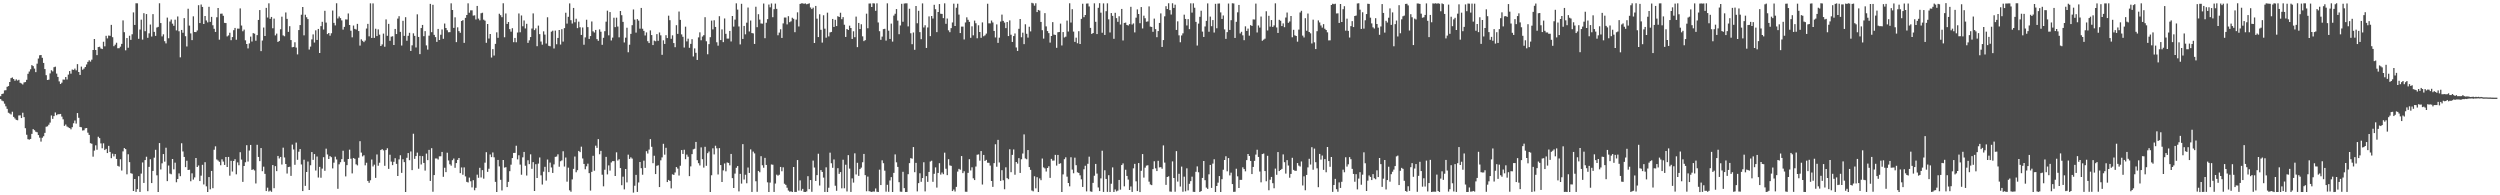 <?xml version="1.0" encoding="UTF-8"?>
<svg xmlns="http://www.w3.org/2000/svg" width="1920" height="150">
  <path d="M0 73.860h1v2.239H0zM1 72.178h1v5.064H1zM2 71.834h1v5.917H2zM3 69.436h1v10.158H3zM4 69.271h1v12.374H4zM5 66.680h1v16.928H5zM6 66.108h1v20.450H6zM7 62.978h1v24.205H7zM8 60.019h1v27.894H8zM9 59.481h1v26.332H9zM10 60.648h1v29.113H10zM11 61.984h1v28.978H11zM12 60.916h1v31.148H12zM13 61.841h1v30.543H13zM14 61.289h1v27.374H14zM15 63.613h1v24.957H15zM16 64.101h1v26.580H16zM17 64.866h1v21.697H17zM18 63.271h1v26.713H18zM19 63.051h1v35.382H19zM20 61.283h1v42.210H20zM21 56.678h1v50.203H21zM22 54.934h1v52.320H22zM23 53.174h1v53.503H23zM24 50.021h1v52.810H24zM25 50.807h1v48.359H25zM26 52.693h1v47.276H26zM27 55.419h1v45.742H27zM28 48.903h1v52.659H28zM29 44.943h1v58.786H29zM30 42.454h1v63.251H30zM31 42.230h1v66.526H31zM32 44.389h1v61.396H32zM33 48.345h1v56.303H33zM34 53.050h1v48.995H34zM35 57.771h1v39.581H35zM36 61.416h1v35.591H36zM37 61.208h1v34.564H37zM38 56.358h1v37.802H38zM39 53.987h1v34.666H39zM40 54.843h1v36.453H40zM41 51.594h1v37.592H41zM42 51.183h1v35.208H42zM43 56.518h1v31.934H43zM44 59.103h1v28.677H44zM45 62.520h1v25.185H45zM46 64.520h1v22.980H46zM47 63.494h1v26.051H47zM48 61.055h1v30.577H48zM49 61.195h1v35.483H49zM50 59.135h1v36.481H50zM51 61.050h1v36.106H51zM52 57.302h1v40.538H52zM53 54.558h1v43.811H53zM54 56.580h1v42.772H54zM55 53.400h1v44.276H55zM56 53.685h1v40.986H56zM57 52.688h1v39.887H57zM58 54.009h1v40.940H58zM59 49.238h1v37.599H59zM60 55.313h1v35.161H60zM61 57.555h1v39.954H61zM62 51.172h1v46.585H62zM63 53.538h1v46.687H63zM64 52.687h1v47.338H64zM65 51.479h1v47.069H65zM66 49.533h1v48.767H66zM67 47.497h1v54.415H67zM68 46.273h1v57.336H68zM69 47.300h1v62.685H69zM70 45.815h1v64.573H70zM71 38.418h1v81.901H71zM72 29.934h1v85.732H72zM73 38.409h1v73.231H73zM74 42.350h1v72.621H74zM75 36.141h1v68.857H75zM76 35.885h1v70.218H76zM77 37.227h1v72.908H77zM78 37.675h1v76.189H78zM79 32.047h1v78.023H79zM80 35.559h1v79.669H80zM81 27.486h1v86.844H81zM82 29.496h1v88.067H82zM83 27.281h1v84.756H83zM84 27.487h1v89.184H84zM85 19.115h1v102.386H85zM86 28.579h1v89.428H86zM87 35.489h1v84.629H87zM88 34.300h1v84.012H88zM89 32.832h1v89.233H89zM90 37.091h1v90.273H90zM91 37.030h1v90.933H91zM92 35.837h1v86.499H92zM93 33.666h1v97.294H93zM94 15.668h1v100.612H94zM95 24.754h1v88.987H95zM96 38.642h1v75.893H96zM97 29.226h1v104.639H97zM98 36.660h1v81.838H98zM99 27.457h1v97.055H99zM100 30.624h1v102.382H100zM101 26.333h1v107.075H101zM102 9.547h1v137.165H102zM103 19.143h1v118.322H103zM104 2.532h1v144.814H104zM105 2.560h1v142.682H105zM106 29.793h1v105.524H106zM107 22.679h1v124.704H107zM108 15.098h1v118.210H108zM109 30.432h1v94.336H109zM110 10.122h1v130.381H110zM111 23.981h1v98.940H111zM112 10.778h1v109.596H112zM113 29.041h1v117.825H113zM114 25.598h1v102.547H114zM115 18.819h1v103.475H115zM116 28.080h1v112.526H116zM117 10.842h1v120.447H117zM118 24.452h1v96.639H118zM119 27.541h1v87.508H119zM120 21.121h1v113.521H120zM121 20.621h1v126.842H121zM122 2.510h1v107.351H122zM123 17.721h1v112.433H123zM124 27.977h1v97.463H124zM125 26.374h1v91.932H125zM126 31.635h1v92.515H126zM127 33.354h1v80.091H127zM128 13.524h1v125.584H128zM129 29.404h1v97.751H129zM130 16.515h1v116.801H130zM131 15.026h1v118.802H131zM132 18.176h1v103.957H132zM133 19.821h1v110.237H133zM134 15.120h1v109.819H134zM135 23.328h1v116.669H135zM136 12.653h1v124.839H136zM137 24.005h1v109.188H137zM138 44.030h1v91.292H138zM139 23.002h1v87.011H139zM140 25.135h1v91.173H140zM141 13.945h1v106.562H141zM142 27.816h1v100.564H142zM143 35.701h1v87.763H143zM144 6.686h1v123.892H144zM145 19.671h1v110.661H145zM146 25.626h1v113.567H146zM147 30.802h1v102.319H147zM148 12.550h1v125.387H148zM149 24.577h1v111.657H149zM150 24.663h1v96.700H150zM151 23.382h1v104.881H151zM152 4.016h1v123.058H152zM153 17.700h1v121.363H153zM154 3.469h1v131.464H154zM155 5.321h1v121.240H155zM156 18.418h1v123.266H156zM157 12.290h1v112.289H157zM158 15.712h1v127.379H158zM159 17.182h1v130.288H159zM160 5.215h1v130.768H160zM161 16.779h1v128.614H161zM162 12.944h1v118.329H162zM163 19.425h1v125.105H163zM164 22.097h1v92.897H164zM165 24.516h1v87.848H165zM166 13.275h1v109.199H166zM167 6.166h1v117.105H167zM168 30.484h1v93.786H168zM169 10.572h1v116.349H169zM170 10.426h1v111.921H170zM171 12.134h1v111.995H171zM172 17.550h1v109.130H172zM173 17.707h1v102.870H173zM174 27.977h1v100.275H174zM175 27.184h1v93.325H175zM176 25.151h1v109.768H176zM177 30.883h1v92.600H177zM178 28.444h1v103.278H178zM179 23.178h1v100.454H179zM180 21.448h1v100.820H180zM181 30.502h1v103.390H181zM182 21.943h1v102.784H182zM183 22.009h1v104.925H183zM184 6.434h1v110.447H184zM185 19.635h1v102.931H185zM186 24.003h1v115.672H186zM187 22.744h1v104.762H187zM188 30.977h1v93.641H188zM189 33.795h1v77.727H189zM190 37.171h1v86.866H190zM191 33.344h1v82.274H191zM192 28.125h1v83.193H192zM193 31.921h1v98.606H193zM194 25.441h1v104.576H194zM195 25.838h1v105.091H195zM196 31.264h1v109.640H196zM197 27.002h1v84.191H197zM198 15.324h1v105.188H198zM199 7.716h1v116.010H199zM200 39.281h1v74.447H200zM201 31.110h1v100.365H201zM202 21.163h1v106.816H202zM203 27.673h1v105.860H203zM204 6.022h1v140.741H204zM205 13.445h1v130.675H205zM206 2.575h1v144.543H206zM207 14.441h1v131.940H207zM208 12.996h1v134.286H208zM209 21.691h1v105.057H209zM210 14.308h1v130.223H210zM211 27.191h1v100.387H211zM212 25.782h1v105.627H212zM213 32.187h1v87.551H213zM214 31.449h1v90.258H214zM215 22.468h1v98.077H215zM216 12.794h1v113.568H216zM217 27.194h1v86.238H217zM218 27.869h1v93.049H218zM219 9.562h1v116.374H219zM220 14.501h1v118.794H220zM221 24.470h1v103.856H221zM222 20.110h1v107.917H222zM223 30.772h1v104.292H223zM224 36.288h1v74.765H224zM225 36.051h1v78.720H225zM226 32.454h1v94.131H226zM227 36.536h1v72.993H227zM228 41.785h1v80.926H228zM229 23.070h1v93.465H229zM230 19.227h1v95.267H230zM231 11.313h1v114.983H231zM232 5.369h1v141.390H232zM233 27.127h1v95.553H233zM234 11.310h1v131.438H234zM235 13.238h1v118.857H235zM236 14.700h1v109.370H236zM237 38.025h1v107.877H237zM238 35.812h1v91.133H238zM239 30.244h1v86.524H239zM240 26.408h1v96.365H240zM241 32.644h1v85.705H241zM242 23.316h1v107.671H242zM243 30.688h1v89.553H243zM244 22.243h1v114.083H244zM245 40.693h1v87.457H245zM246 20.083h1v116.411H246zM247 16.720h1v112.791H247zM248 22.666h1v98.081H248zM249 8.296h1v122.858H249zM250 17.345h1v96.853H250zM251 26.195h1v92.434H251zM252 25.356h1v96.761H252zM253 27.372h1v92.521H253zM254 25.529h1v95.219H254zM255 8.083h1v121.235H255zM256 17.549h1v107.401H256zM257 19.504h1v100.821H257zM258 2.528h1v119.930H258zM259 14.172h1v130.803H259zM260 12.622h1v113.610H260zM261 13.920h1v110.626H261zM262 15.654h1v106.553H262zM263 22.743h1v93.010H263zM264 20.644h1v103.595H264zM265 14.877h1v120.587H265zM266 14.991h1v111.844H266zM267 10.336h1v111.792H267zM268 19.224h1v95.726H268zM269 23.598h1v98.312H269zM270 28.685h1v104.463H270zM271 19.586h1v101.741H271zM272 22.160h1v99.775H272zM273 22.693h1v103.490H273zM274 18.350h1v108.655H274zM275 23.846h1v97.275H275zM276 34.998h1v73.423H276zM277 30.209h1v86.970H277zM278 31.350h1v88.761H278zM279 32.377h1v86.849H279zM280 31.104h1v95.886H280zM281 21.891h1v103.111H281zM282 18.337h1v120.628H282zM283 27.903h1v112.491H283zM284 2.544h1v135.882H284zM285 29.118h1v93.391H285zM286 2.630h1v125.223H286zM287 29.099h1v97.365H287zM288 22.076h1v114.503H288zM289 27.707h1v90.924H289zM290 22.599h1v104.688H290zM291 26.648h1v98.320H291zM292 35.322h1v79.918H292zM293 34.097h1v80.457H293zM294 25.828h1v89.665H294zM295 35.875h1v91.447H295zM296 14.879h1v100.380H296zM297 27.476h1v86.396H297zM298 18.325h1v111.373H298zM299 31.328h1v87.522H299zM300 28.179h1v95.951H300zM301 27.856h1v98.948H301zM302 34.571h1v89.676H302zM303 22.224h1v99.295H303zM304 26.165h1v99.678H304zM305 14.306h1v120.850H305zM306 12.449h1v109.961H306zM307 24.474h1v94.793H307zM308 34.963h1v97.821H308zM309 15.998h1v106.294H309zM310 27.545h1v96.986H310zM311 13.227h1v134.210H311zM312 31.266h1v89.943H312zM313 27.503h1v90.054H313zM314 25.213h1v97.813H314zM315 39.114h1v77.217H315zM316 34.817h1v95.855H316zM317 25.615h1v77.114H317zM318 27.541h1v94.466H318zM319 36.456h1v83.402H319zM320 10.994h1v106.216H320zM321 28.379h1v101.195H321zM322 41.553h1v78.146H322zM323 21.579h1v104.726H323zM324 19.151h1v100.745H324zM325 27.794h1v97.320H325zM326 23.902h1v107.099H326zM327 34.842h1v83.114H327zM328 38.119h1v84.855H328zM329 27.377h1v87.717H329zM330 2.969h1v135.993H330zM331 24.737h1v89.079H331zM332 3.701h1v143.551H332zM333 26.758h1v107.697H333zM334 28.521h1v93.163H334zM335 32.169h1v89.536H335zM336 22.213h1v100.316H336zM337 30.744h1v89.337H337zM338 26.695h1v93.331H338zM339 22.632h1v94.061H339zM340 29.818h1v105.978H340zM341 18.085h1v110.729H341zM342 21.519h1v110.672H342zM343 23.258h1v94.016H343zM344 24.769h1v98.473H344zM345 24.687h1v101.473H345zM346 2.575h1v124.636H346zM347 7.686h1v115.355H347zM348 21.395h1v100.342H348zM349 13.320h1v115.575H349zM350 32.336h1v92.874H350zM351 20.969h1v101.806H351zM352 23.933h1v97.389H352zM353 25.177h1v107.812H353zM354 16.148h1v112.442H354zM355 15.470h1v118.720H355zM356 32.936h1v95.619H356zM357 13.739h1v121.733H357zM358 11.517h1v128.172H358zM359 2.538h1v137.601H359zM360 9.769h1v126.649H360zM361 7.930h1v131.281H361zM362 7.921h1v136.013H362zM363 11.969h1v126.425H363zM364 11.776h1v134.329H364zM365 14.968h1v129.281H365zM366 4.568h1v129.584H366zM367 14.308h1v122.245H367zM368 15.607h1v113.241H368zM369 10.186h1v126.100H369zM370 9.763h1v120.919H370zM371 15.106h1v122.113H371zM372 15.891h1v109.039H372zM373 32.873h1v84.024H373zM374 18.439h1v113.560H374zM375 29.607h1v99.967H375zM376 26.116h1v92.503H376zM377 44.173h1v76.489H377zM378 37.712h1v79.370H378zM379 42.632h1v78.192H379zM380 33.688h1v105.990H380zM381 24.818h1v122.640H381zM382 29.024h1v93.788H382zM383 10.557h1v117.254H383zM384 11.682h1v126.396H384zM385 13.203h1v133.088H385zM386 2.516h1v120.369H386zM387 28.631h1v100.081H387zM388 10.327h1v118.085H388zM389 18.383h1v125.291H389zM390 16.880h1v122.808H390zM391 22.350h1v109.133H391zM392 24.303h1v102.183H392zM393 21.668h1v99.703H393zM394 32.433h1v85.039H394zM395 29.148h1v88.256H395zM396 32.476h1v79.452H396zM397 24.965h1v97.454H397zM398 10.357h1v108.892H398zM399 24.774h1v101.663H399zM400 11.893h1v122.314H400zM401 20.167h1v100.645H401zM402 15.704h1v100.959H402zM403 21.850h1v105.453H403zM404 18.292h1v116.537H404zM405 32.905h1v90.185H405zM406 30.977h1v95.096H406zM407 28.472h1v90.053H407zM408 21.908h1v107.742H408zM409 10.267h1v114.271H409zM410 23.129h1v123.564H410zM411 21.786h1v104.329H411zM412 35.460h1v101.227H412zM413 19.672h1v105.971H413zM414 26.209h1v94.739H414zM415 31.895h1v102.782H415zM416 34.292h1v107.412H416zM417 24.055h1v107.806H417zM418 26.577h1v101.515H418zM419 33.424h1v105.269H419zM420 13.249h1v109.269H420zM421 35.190h1v97.030H421zM422 35.520h1v89.340H422zM423 24.316h1v104.316H423zM424 23.559h1v109.237H424zM425 37.227h1v89.054H425zM426 23.524h1v96.935H426zM427 33.995h1v86.245H427zM428 29.135h1v89.373H428zM429 23.016h1v105.042H429zM430 34.199h1v89.635H430zM431 22.423h1v100.755H431zM432 31.960h1v84.219H432zM433 21.628h1v106.289H433zM434 9.804h1v111.208H434zM435 18.140h1v121.366H435zM436 12.927h1v115.839H436zM437 2.613h1v143.574H437zM438 15.533h1v131.737H438zM439 18.083h1v119.684H439zM440 6.082h1v123.621H440zM441 17.086h1v103.131H441zM442 14.376h1v117.938H442zM443 21.600h1v109.136H443zM444 16.625h1v99.282H444zM445 20.944h1v95.874H445zM446 26.850h1v85.784H446zM447 21.084h1v100.636H447zM448 34.344h1v91.572H448zM449 28.715h1v101.263H449zM450 15.165h1v112.571H450zM451 20.817h1v104.862H451zM452 29.895h1v103.061H452zM453 27.700h1v118.670H453zM454 16.500h1v115.519H454zM455 24.044h1v95.600H455zM456 24.961h1v106.181H456zM457 22.981h1v88.898H457zM458 30.072h1v83.509H458zM459 31.357h1v75.488H459zM460 22.586h1v95.865H460zM461 24.389h1v91.455H461zM462 34.420h1v99.751H462zM463 29.021h1v114.066H463zM464 23.958h1v106.422H464zM465 16.642h1v103.841H465zM466 8.206h1v125.721H466zM467 27.113h1v99.908H467zM468 9.290h1v121.732H468zM469 31.075h1v93.721H469zM470 28.883h1v94.846H470zM471 13.621h1v110.122H471zM472 20.832h1v114.354H472zM473 13.574h1v103.439H473zM474 20.364h1v102.914H474zM475 28.683h1v93.636H475zM476 8.438h1v120.639H476zM477 11.654h1v130.590H477zM478 16.814h1v118.884H478zM479 32.606h1v112.839H479zM480 28.941h1v100.840H480zM481 21.283h1v118.821H481zM482 40.143h1v78.655H482zM483 34.350h1v87.712H483zM484 26.027h1v94.788H484zM485 19.329h1v102.456H485zM486 7.247h1v140.652H486zM487 15.031h1v127.598H487zM488 25.057h1v109.264H488zM489 14.696h1v132.701H489zM490 15.807h1v124.315H490zM491 22.015h1v102.392H491zM492 6.068h1v123.128H492zM493 22.056h1v112.161H493zM494 23.710h1v99.677H494zM495 27.251h1v101.686H495zM496 24.889h1v91.228H496zM497 31.640h1v86.269H497zM498 33.050h1v81.823H498zM499 23.326h1v83.518H499zM500 26.916h1v85.803H500zM501 34.595h1v90.744H501zM502 31.179h1v88.449H502zM503 31.713h1v101.956H503zM504 26.199h1v101.156H504zM505 31.310h1v95.623H505zM506 24.949h1v118.718H506zM507 27.139h1v95.996H507zM508 42.081h1v78.777H508zM509 30.966h1v79.462H509zM510 33.736h1v85.057H510zM511 27.057h1v86.465H511zM512 29.223h1v110.615H512zM513 12.009h1v126.182H513zM514 15.538h1v123.407H514zM515 29.776h1v114.933H515zM516 27.148h1v106.755H516zM517 33.086h1v101.284H517zM518 36.269h1v96.171H518zM519 19.342h1v108.969H519zM520 26.017h1v103.483H520zM521 8.879h1v125.935H521zM522 15.280h1v111.986H522zM523 26.420h1v88.855H523zM524 28.240h1v90.001H524zM525 36.509h1v78.504H525zM526 20.492h1v101.779H526zM527 31.791h1v86.964H527zM528 29.709h1v90.655H528zM529 36.725h1v98.526H529zM530 33.689h1v94.126H530zM531 30.113h1v88.264H531zM532 43.366h1v71.335H532zM533 37.167h1v77.038H533zM534 40.537h1v68.462H534zM535 46.017h1v77.038H535zM536 28.734h1v96.613H536zM537 24.816h1v102.252H537zM538 30.904h1v82.307H538zM539 28.033h1v94.232H539zM540 27.030h1v101.699H540zM541 13.200h1v99.558H541zM542 31.676h1v95.636H542zM543 41.698h1v75.973H543zM544 33.908h1v82.445H544zM545 28.570h1v118.872H545zM546 15.822h1v118.774H546zM547 22.598h1v91.297H547zM548 15.541h1v103.059H548zM549 20.673h1v91.260H549zM550 32.436h1v81.493H550zM551 35.095h1v98.873H551zM552 12.430h1v101.353H552zM553 30.773h1v96.015H553zM554 22.557h1v117.233H554zM555 32.380h1v98.464H555zM556 14.205h1v111.312H556zM557 25.937h1v105.659H557zM558 29.667h1v95.127H558zM559 29.653h1v95.459H559zM560 23.733h1v103.265H560zM561 31.832h1v86.395H561zM562 12.267h1v124.556H562zM563 20.437h1v123.929H563zM564 15.047h1v118.287H564zM565 2.557h1v126.289H565zM566 7.388h1v120.141H566zM567 20.343h1v126.656H567zM568 34.092h1v99.461H568zM569 2.936h1v138.059H569zM570 29.896h1v80.795H570zM571 19.909h1v117.967H571zM572 26.383h1v107.827H572zM573 17.396h1v123.328H573zM574 5.762h1v122.921H574zM575 24.175h1v108.620H575zM576 15.773h1v98.987H576zM577 25.411h1v122.014H577zM578 25.638h1v90.811H578zM579 33.745h1v84.050H579zM580 5.191h1v133.997H580zM581 20.902h1v126.403H581zM582 10.881h1v120.414H582zM583 15.056h1v117.244H583zM584 18.041h1v101.898H584zM585 18.176h1v108.745H585zM586 2.691h1v126.115H586zM587 29.312h1v91.943H587zM588 17.444h1v109.204H588zM589 14.691h1v125.363H589zM590 3.485h1v143.961H590zM591 5.632h1v134.605H591zM592 2.645h1v123.640H592zM593 13.208h1v113.319H593zM594 7.062h1v140.356H594zM595 2.791h1v138.150H595zM596 6.829h1v127.327H596zM597 27.102h1v107.808H597zM598 25.039h1v109.134H598zM599 22.477h1v105.747H599zM600 29.131h1v102.377H600zM601 17.948h1v110.571H601zM602 13.452h1v127.654H602zM603 13.486h1v128.515H603zM604 18.726h1v125.449H604zM605 12.441h1v133.868H605zM606 17.037h1v130.167H606zM607 16.382h1v130.609H607zM608 13.623h1v133.852H608zM609 14.452h1v113.816H609zM610 24.752h1v122.641H610zM611 15.048h1v132.372H611zM612 9.495h1v113.446H612zM613 20.309h1v126.066H613zM614 3.021h1v135.510H614zM615 2.554h1v143.893H615zM616 2.580h1v142.481H616zM617 2.944h1v144.395H617zM618 2.587h1v144.854H618zM619 3.286h1v143.771H619zM620 2.964h1v132.355H620zM621 2.567h1v142.669H621zM622 5.748h1v132.552H622zM623 6.965h1v140.360H623zM624 5.899h1v117.443H624zM625 33.046h1v95.617H625zM626 4.580h1v134.448H626zM627 14.362h1v120.152H627zM628 28.481h1v89.608H628zM629 10.945h1v131.534H629zM630 22.898h1v107.754H630zM631 32.719h1v99.320H631zM632 11.703h1v124.671H632zM633 22.030h1v125.382H633zM634 28.936h1v99.553H634zM635 9.733h1v137.718H635zM636 27.946h1v116.248H636zM637 24.897h1v92.344H637zM638 24.540h1v100.851H638zM639 14.566h1v114.295H639zM640 20.699h1v101.770H640zM641 15.198h1v127.438H641zM642 20.015h1v126.525H642zM643 12.418h1v116.775H643zM644 13.065h1v120.474H644zM645 9.778h1v122.395H645zM646 14.744h1v129.913H646zM647 13.151h1v109.537H647zM648 19.017h1v125.556H648zM649 28.387h1v98.119H649zM650 22.283h1v124.760H650zM651 23.034h1v96.120H651zM652 19.733h1v109.733H652zM653 21.483h1v125.914H653zM654 29.886h1v107.143H654zM655 24.032h1v116.210H655zM656 28.565h1v89.206H656zM657 12.727h1v121.270H657zM658 36.202h1v88.842H658zM659 17.625h1v117.449H659zM660 22.299h1v107.563H660zM661 18.613h1v110.092H661zM662 27.888h1v96.714H662zM663 31.565h1v86.631H663zM664 30.812h1v103.700H664zM665 10.503h1v136.381H665zM666 21.710h1v113.899H666zM667 2.728h1v144.132H667zM668 2.679h1v144.451H668zM669 5.400h1v142.054H669zM670 2.531h1v144.527H670zM671 2.643h1v144.529H671zM672 8.313h1v136.408H672zM673 2.550h1v144.720H673zM674 17.276h1v130.171H674zM675 23.984h1v106.299H675zM676 30.590h1v111.545H676zM677 28.123h1v95.024H677zM678 22.391h1v102.970H678zM679 22.114h1v108.948H679zM680 31.173h1v116.020H680zM681 2.577h1v139.337H681zM682 23.557h1v123.753H682zM683 29.899h1v108.704H683zM684 18.132h1v117.914H684zM685 31.966h1v115.475H685zM686 11.970h1v120.795H686zM687 10.547h1v108.043H687zM688 6.952h1v117.700H688zM689 15.827h1v112.352H689zM690 26.262h1v113.650H690zM691 19.556h1v127.655H691zM692 2.924h1v144.396H692zM693 16.685h1v115.259H693zM694 2.711h1v141.781H694zM695 2.562h1v144.887H695zM696 2.570h1v144.857H696zM697 20.264h1v113.508H697zM698 6.718h1v118.577H698zM699 25.563h1v95.897H699zM700 33.923h1v87.946H700zM701 24.950h1v87.978H701zM702 38.234h1v94.036H702zM703 4.606h1v120.484H703zM704 17.852h1v129.156H704zM705 8.319h1v132.346H705zM706 24.692h1v108.401H706zM707 30.113h1v109.530H707zM708 2.599h1v134.174H708zM709 21.069h1v103.535H709zM710 19.391h1v127.597H710zM711 36.792h1v98.466H711zM712 21.110h1v118.560H712zM713 12.615h1v119.440H713zM714 27.771h1v96.274H714zM715 12.274h1v111.194H715zM716 14.208h1v125.399H716zM717 3.683h1v129.774H717zM718 7.061h1v121.481H718zM719 24.699h1v119.374H719zM720 9.214h1v123.620H720zM721 3.116h1v122.233H721zM722 10.569h1v123.529H722zM723 10.679h1v121.841H723zM724 13.924h1v119.858H724zM725 2.547h1v114.690H725zM726 18.262h1v111.326H726zM727 14.250h1v120.234H727zM728 23.309h1v98.951H728zM729 24.714h1v102.334H729zM730 21.609h1v105.786H730zM731 17.264h1v129.478H731zM732 2.841h1v142.720H732zM733 19.967h1v127.119H733zM734 5.950h1v137.567H734zM735 2.875h1v128.937H735zM736 11.190h1v118.501H736zM737 25.419h1v104.954H737zM738 20.446h1v99.404H738zM739 20.444h1v112.532H739zM740 30.309h1v101.212H740zM741 17.247h1v130.003H741zM742 13.288h1v133.992H742zM743 15.207h1v117.580H743zM744 16.809h1v105.471H744zM745 29.011h1v101.911H745zM746 20.213h1v108.291H746zM747 27.158h1v109.823H747zM748 15.814h1v122.483H748zM749 17.892h1v110.023H749zM750 29.407h1v89.432H750zM751 19.419h1v99.178H751zM752 24.568h1v98.835H752zM753 29.044h1v86.963H753zM754 17.205h1v124.498H754zM755 27.836h1v91.155H755zM756 27.156h1v96.444H756zM757 25.817h1v96.968H757zM758 2.850h1v122.114H758zM759 17.936h1v107.080H759zM760 17.979h1v109.211H760zM761 15.791h1v123.206H761zM762 17.268h1v126.232H762zM763 23.735h1v101.545H763zM764 28.791h1v82.016H764zM765 18.739h1v109.330H765zM766 32.940h1v74.470H766zM767 28.913h1v95.848H767zM768 16.556h1v122.358H768zM769 11.195h1v119.511H769zM770 16.033h1v122.433H770zM771 17.367h1v128.007H771zM772 21.600h1v106.928H772zM773 16.912h1v119.899H773zM774 27.689h1v109.959H774zM775 15.683h1v98.951H775zM776 26.678h1v105.566H776zM777 32.189h1v86.758H777zM778 27.675h1v87.097H778zM779 25.688h1v108.508H779zM780 36.435h1v88.006H780zM781 39.121h1v86.511H781zM782 22.138h1v99.328H782zM783 14.584h1v118.222H783zM784 28.598h1v93.726H784zM785 25.111h1v92.828H785zM786 33.899h1v69.334H786zM787 18.614h1v103.102H787zM788 25.938h1v96.392H788zM789 28.891h1v86.337H789zM790 20.542h1v107.760H790zM791 24.116h1v106.352H791zM792 2.157h1v144.169H792zM793 2.587h1v144.354H793zM794 4.338h1v131.043H794zM795 2.528h1v142.108H795zM796 9.273h1v126.792H796zM797 7.649h1v139.798H797zM798 8.163h1v128.832H798zM799 16.866h1v121.505H799zM800 23.196h1v98.559H800zM801 29.654h1v98.920H801zM802 10.089h1v119.254H802zM803 20.265h1v111.451H803zM804 23.874h1v105.147H804zM805 25.445h1v102.247H805zM806 32.733h1v103.869H806zM807 27.638h1v94.372H807zM808 16.988h1v106.411H808zM809 26.550h1v96.719H809zM810 26.831h1v92.123H810zM811 36.688h1v90.489H811zM812 24.803h1v94.180H812zM813 24.556h1v101.275H813zM814 18.145h1v107.243H814zM815 34.916h1v112.527H815zM816 24.629h1v109.323H816zM817 28.763h1v93.523H817zM818 28.147h1v92.661H818zM819 15.840h1v119.819H819zM820 24.239h1v116.284H820zM821 2.529h1v140.565H821zM822 17.321h1v103.446H822zM823 7.060h1v123.183H823zM824 24.277h1v108.805H824zM825 32.166h1v88.948H825zM826 28.921h1v97.938H826zM827 33.253h1v99.079H827zM828 23.960h1v108.872H828zM829 33.791h1v100.845H829zM830 14.492h1v123.223H830zM831 2.884h1v140.683H831zM832 13.210h1v116.799H832zM833 11.518h1v115.776H833zM834 2.773h1v144.241H834zM835 2.638h1v123.146H835zM836 4.976h1v115.323H836zM837 21.418h1v125.556H837zM838 26.063h1v121.256H838zM839 25.365h1v115.077H839zM840 2.555h1v132.411H840zM841 16.766h1v109.134H841zM842 26.161h1v107.168H842zM843 5.986h1v137.998H843zM844 2.439h1v144.320H844zM845 9.715h1v127.305H845zM846 25.115h1v90.624H846zM847 2.591h1v144.790H847zM848 26.806h1v103.946H848zM849 8.580h1v128.845H849zM850 2.545h1v144.830H850zM851 14.825h1v119.746H851zM852 24.912h1v122.551H852zM853 10.060h1v131.037H853zM854 12.181h1v116.365H854zM855 29.783h1v117.658H855zM856 9.839h1v135.656H856zM857 13.931h1v133.053H857zM858 16.726h1v129.632H858zM859 12.504h1v125.668H859zM860 18.851h1v126.823H860zM861 6.841h1v119.936H861zM862 31.081h1v94.431H862zM863 17.594h1v125.534H863zM864 17.345h1v113.001H864zM865 19.215h1v115.916H865zM866 19.618h1v118.291H866zM867 18.514h1v127.415H867zM868 5.227h1v137.986H868zM869 18.815h1v128.585H869zM870 17.964h1v111.316H870zM871 24.898h1v100.948H871zM872 13.583h1v125.676H872zM873 7.210h1v139.518H873zM874 10.757h1v114.492H874zM875 17.812h1v129.693H875zM876 5.433h1v125.745H876zM877 21.863h1v96.443H877zM878 12.025h1v124.383H878zM879 14.018h1v114.773H879zM880 16.701h1v110.503H880zM881 16.441h1v110.508H881zM882 4.913h1v134.623H882zM883 20.413h1v121.246H883zM884 20.701h1v121.459H884zM885 24.430h1v105.471H885zM886 14.294h1v109.581H886zM887 22.387h1v106.888H887zM888 28.574h1v102.822H888zM889 23.848h1v99.623H889zM890 17.630h1v110.954H890zM891 10.296h1v118.039H891zM892 36.026h1v93.555H892zM893 30.781h1v80.868H893zM894 12.549h1v112.346H894zM895 4.771h1v137.185H895zM896 6.934h1v128.988H896zM897 2.533h1v132.911H897zM898 7.788h1v139.308H898zM899 11.135h1v136.101H899zM900 2.503h1v121.454H900zM901 6.070h1v130.611H901zM902 3.568h1v143.696H902zM903 22.982h1v93.110H903zM904 16.407h1v123.067H904zM905 27.149h1v106.310H905zM906 32.460h1v110.815H906zM907 27.241h1v100.722H907zM908 25.604h1v121.627H908zM909 11.251h1v124.409H909zM910 14.537h1v132.405H910zM911 19.546h1v109.711H911zM912 14.684h1v131.538H912zM913 22.381h1v118.779H913zM914 2.577h1v136.522H914zM915 9.661h1v126.006H915zM916 2.568h1v144.748H916zM917 5.919h1v141.493H917zM918 16.800h1v115.131H918zM919 34.990h1v92.822H919zM920 18.108h1v114.202H920zM921 12.910h1v134.538H921zM922 8.242h1v138.476H922zM923 24.272h1v112.368H923zM924 28.354h1v95.279H924zM925 20.347h1v118.068H925zM926 16.042h1v128.057H926zM927 2.611h1v142.433H927zM928 24.372h1v109.519H928zM929 12.762h1v113.913H929zM930 20.109h1v124.181H930zM931 15.430h1v110.194H931zM932 24.975h1v97.333H932zM933 2.940h1v144.537H933zM934 21.726h1v121.124H934zM935 2.767h1v137.535H935zM936 2.651h1v132.562H936zM937 9.499h1v137.964H937zM938 14.524h1v123.120H938zM939 11.880h1v118.480H939zM940 22.573h1v100.312H940zM941 29.834h1v90.161H941zM942 24.679h1v106.909H942zM943 2.723h1v118.649H943zM944 22.977h1v111.711H944zM945 15.517h1v117.076H945zM946 2.500h1v138.852H946zM947 2.660h1v144.698H947zM948 29.146h1v118.103H948zM949 16.718h1v112.877H949zM950 9.451h1v125.956H950zM951 3.780h1v140.627H951zM952 25.692h1v112.456H952zM953 24.447h1v113.674H953zM954 27.152h1v101.352H954zM955 30.863h1v98.971H955zM956 20.242h1v111.324H956zM957 23.747h1v99.238H957zM958 21.948h1v96.347H958zM959 27.391h1v92.415H959zM960 19.279h1v104.294H960zM961 19.929h1v113.740H961zM962 14.902h1v113.294H962zM963 14.992h1v108.532H963zM964 2.772h1v115.964H964zM965 24.946h1v90.055H965zM966 19.569h1v100.957H966zM967 21.191h1v110.571H967zM968 12.702h1v127.335H968zM969 31.283h1v87.021H969zM970 30.461h1v87.442H970zM971 29.694h1v101.701H971zM972 8.630h1v130.576H972zM973 23.407h1v96.270H973zM974 12.111h1v134.007H974zM975 20.414h1v117.633H975zM976 15.425h1v120.454H976zM977 20.678h1v120.041H977zM978 19.517h1v125.092H978zM979 2.576h1v126.895H979zM980 21.087h1v113.145H980zM981 25.287h1v91.521H981zM982 15.190h1v116.180H982zM983 15.947h1v114.608H983zM984 20.033h1v109.678H984zM985 17.977h1v100.593H985zM986 20.884h1v103.702H986zM987 13.472h1v119.855H987zM988 9.637h1v113.328H988zM989 17.493h1v109.616H989zM990 16.494h1v120.011H990zM991 12.297h1v121.285H991zM992 28.631h1v92.547H992zM993 22.870h1v107.587H993zM994 27.124h1v104.052H994zM995 27.663h1v103.492H995zM996 32.009h1v93.235H996zM997 22.725h1v104.464H997zM998 9.566h1v118.345H998zM999 8.288h1v115.717H999zM1000 27.339h1v115.116H1000zM1001 28.765h1v106.644H1001zM1002 13.996h1v132.151H1002zM1003 23.613h1v110.737H1003zM1004 10.411h1v118.158H1004zM1005 24.573h1v97.408H1005zM1006 25.587h1v100.760H1006zM1007 33.377h1v79.692H1007zM1008 15.100h1v115.281H1008zM1009 32.511h1v81.631H1009zM1010 37.667h1v86.922H1010zM1011 23.954h1v105.349H1011zM1012 15.647h1v128.142H1012zM1013 17.245h1v100.955H1013zM1014 19.562h1v103.004H1014zM1015 21.222h1v98.226H1015zM1016 18.544h1v111.901H1016zM1017 22.053h1v100.163H1017zM1018 23.025h1v109.252H1018zM1019 24.839h1v88.051H1019zM1020 31.009h1v92.715H1020zM1021 30.955h1v97.137H1021zM1022 3.841h1v116.741H1022zM1023 2.859h1v144.489H1023zM1024 3.208h1v138.897H1024zM1025 2.847h1v134.521H1025zM1026 10.325h1v134.962H1026zM1027 10.251h1v136.985H1027zM1028 17.622h1v122.443H1028zM1029 3.080h1v141.261H1029zM1030 16.875h1v122.749H1030zM1031 7.059h1v123.228H1031zM1032 4.780h1v127.502H1032zM1033 23.543h1v97.252H1033zM1034 14.349h1v113.618H1034zM1035 23.714h1v102.501H1035zM1036 28.801h1v91.892H1036zM1037 20.075h1v102.196H1037zM1038 16.215h1v113.452H1038zM1039 20.764h1v112.841H1039zM1040 12.267h1v127.302H1040zM1041 11.915h1v121.866H1041zM1042 2.682h1v142.798H1042zM1043 2.533h1v134.620H1043zM1044 7.435h1v124.797H1044zM1045 22.205h1v119.675H1045zM1046 9.406h1v124.753H1046zM1047 21.946h1v95.061H1047zM1048 15.542h1v109.824H1048zM1049 10.792h1v135.885H1049zM1050 2.882h1v135.861H1050zM1051 3.018h1v131.760H1051zM1052 13.571h1v122.337H1052zM1053 17.963h1v120.325H1053zM1054 20.973h1v112.745H1054zM1055 21.933h1v114.986H1055zM1056 13.962h1v123.723H1056zM1057 18.422h1v112.408H1057zM1058 21.247h1v114.725H1058zM1059 26.706h1v94.613H1059zM1060 20.320h1v105.744H1060zM1061 3.121h1v140.377H1061zM1062 9.954h1v127.263H1062zM1063 25.048h1v97.816H1063zM1064 15.968h1v129.533H1064zM1065 17.294h1v120.972H1065zM1066 13.595h1v114.435H1066zM1067 6.444h1v133.057H1067zM1068 19.120h1v114.689H1068zM1069 9.536h1v122.366H1069zM1070 35.516h1v94.720H1070zM1071 18.515h1v109.008H1071zM1072 15.792h1v104.318H1072zM1073 28.017h1v91.505H1073zM1074 3.990h1v138.139H1074zM1075 25.563h1v105.595H1075zM1076 14.863h1v114.043H1076zM1077 12.474h1v117.235H1077zM1078 11.974h1v126.872H1078zM1079 2.997h1v143.679H1079zM1080 2.885h1v144.441H1080zM1081 4.163h1v138.899H1081zM1082 23.430h1v123.137H1082zM1083 10.893h1v117.499H1083zM1084 13.264h1v112.025H1084zM1085 34.594h1v101.179H1085zM1086 14.289h1v115.136H1086zM1087 14.953h1v111.039H1087zM1088 2.668h1v144.621H1088zM1089 2.704h1v132.337H1089zM1090 3.044h1v121.235H1090zM1091 10.521h1v120.870H1091zM1092 13.618h1v129.729H1092zM1093 13.273h1v123.621H1093zM1094 11.487h1v131.783H1094zM1095 2.624h1v120.730H1095zM1096 15.978h1v131.070H1096zM1097 28.514h1v112.065H1097zM1098 11.459h1v111.319H1098zM1099 17.118h1v130.354H1099zM1100 2.596h1v144.629H1100zM1101 2.762h1v144.447H1101zM1102 2.509h1v144.729H1102zM1103 2.820h1v131.267H1103zM1104 2.519h1v144.143H1104zM1105 2.886h1v144.547H1105zM1106 8.652h1v128.527H1106zM1107 2.616h1v128.990H1107zM1108 3.183h1v134.974H1108zM1109 10.722h1v122.730H1109zM1110 29.503h1v93.330H1110zM1111 27.345h1v103.620H1111zM1112 3.517h1v143.653H1112zM1113 25.979h1v119.342H1113zM1114 12.866h1v113.998H1114zM1115 20.111h1v120.652H1115zM1116 14.889h1v132.157H1116zM1117 13.683h1v112.352H1117zM1118 23.039h1v124.361H1118zM1119 10.515h1v114.832H1119zM1120 3.341h1v109.622H1120zM1121 30.446h1v96.264H1121zM1122 9.737h1v114.481H1122zM1123 23.973h1v106.366H1123zM1124 20.624h1v97.233H1124zM1125 3.383h1v138.342H1125zM1126 8.618h1v138.841H1126zM1127 2.736h1v144.679H1127zM1128 2.816h1v141.174H1128zM1129 9.655h1v137.546H1129zM1130 2.783h1v144.293H1130zM1131 16.575h1v130.050H1131zM1132 2.812h1v144.361H1132zM1133 23.629h1v115.703H1133zM1134 18.420h1v118.223H1134zM1135 24.657h1v91.951H1135zM1136 13.256h1v113.128H1136zM1137 33.683h1v98.562H1137zM1138 15.356h1v117.148H1138zM1139 27.996h1v104.467H1139zM1140 21.503h1v109.273H1140zM1141 7.160h1v140.145H1141zM1142 12.433h1v129.379H1142zM1143 24.656h1v114.627H1143zM1144 30.575h1v104.654H1144zM1145 28.335h1v94.102H1145zM1146 31.282h1v82.765H1146zM1147 22.381h1v117.053H1147zM1148 33.463h1v97.663H1148zM1149 24.732h1v101.389H1149zM1150 32.997h1v104.354H1150zM1151 22.355h1v104.119H1151zM1152 13.979h1v120.609H1152zM1153 9.478h1v126.241H1153zM1154 20.249h1v109.969H1154zM1155 12.520h1v120.598H1155zM1156 12.327h1v114.632H1156zM1157 12.967h1v123.499H1157zM1158 3.145h1v129.112H1158zM1159 8.947h1v138.314H1159zM1160 18.071h1v113.397H1160zM1161 25.171h1v106.418H1161zM1162 26.821h1v98.432H1162zM1163 14.676h1v110.537H1163zM1164 18.557h1v121.270H1164zM1165 12.358h1v109.076H1165zM1166 10.254h1v130.049H1166zM1167 17.206h1v128.067H1167zM1168 20.947h1v102.047H1168zM1169 27.519h1v84.729H1169zM1170 35.149h1v75.205H1170zM1171 30.932h1v84.773H1171zM1172 37.113h1v84.215H1172zM1173 18.610h1v106.818H1173zM1174 36.195h1v80.483H1174zM1175 31.930h1v85.279H1175zM1176 19.699h1v127.727H1176zM1177 9.107h1v119.056H1177zM1178 4.433h1v142.622H1178zM1179 2.726h1v131.541H1179zM1180 23.599h1v105.503H1180zM1181 10.213h1v113.829H1181zM1182 9.978h1v115.090H1182zM1183 19.424h1v126.448H1183zM1184 24.633h1v97.115H1184zM1185 15.828h1v105.653H1185zM1186 23.677h1v106.166H1186zM1187 24.950h1v95.202H1187zM1188 24.922h1v102.249H1188zM1189 25.973h1v88.867H1189zM1190 25.928h1v96.870H1190zM1191 30.550h1v86.028H1191zM1192 35.176h1v80.571H1192zM1193 16.329h1v98.386H1193zM1194 7.544h1v112.526H1194zM1195 28.715h1v85.264H1195zM1196 17.324h1v121.240H1196zM1197 26.939h1v94.764H1197zM1198 14.602h1v125.161H1198zM1199 12.273h1v123.861H1199zM1200 20.523h1v91.867H1200zM1201 6.081h1v141.314H1201zM1202 15.630h1v131.651H1202zM1203 19.354h1v128.116H1203zM1204 11.612h1v122.229H1204zM1205 13.623h1v133.844H1205zM1206 14.235h1v127.405H1206zM1207 22.425h1v119.255H1207zM1208 17.105h1v99.577H1208zM1209 19.613h1v113.802H1209zM1210 25.406h1v122.004H1210zM1211 24.142h1v96.636H1211zM1212 19.361h1v104.568H1212zM1213 40.107h1v73.550H1213zM1214 22.315h1v107.424H1214zM1215 20.410h1v117.724H1215zM1216 16.637h1v99.825H1216zM1217 9.015h1v117.924H1217zM1218 21.514h1v107.663H1218zM1219 15.743h1v116.183H1219zM1220 27.869h1v99.511H1220zM1221 19.266h1v124.924H1221zM1222 24.776h1v104.091H1222zM1223 11.756h1v119.494H1223zM1224 22.322h1v96.216H1224zM1225 24.281h1v98.716H1225zM1226 29.697h1v95.486H1226zM1227 27.152h1v94.945H1227zM1228 20.171h1v109.866H1228zM1229 26.444h1v102.163H1229zM1230 9.884h1v110.435H1230zM1231 30.988h1v89.546H1231zM1232 12.030h1v114.782H1232zM1233 19.861h1v117.748H1233zM1234 21.018h1v94.151H1234zM1235 29.368h1v89.344H1235zM1236 19.532h1v104.206H1236zM1237 27.813h1v91.679H1237zM1238 22.849h1v95.497H1238zM1239 26.618h1v98.433H1239zM1240 36.868h1v82.087H1240zM1241 24.764h1v96.932H1241zM1242 24.220h1v94.504H1242zM1243 15.449h1v110.365H1243zM1244 40.198h1v94.931H1244zM1245 18.766h1v120.742H1245zM1246 17.961h1v121.704H1246zM1247 20.529h1v103.789H1247zM1248 22.122h1v98.884H1248zM1249 15.504h1v98.788H1249zM1250 19.676h1v110.649H1250zM1251 12.144h1v115.884H1251zM1252 4.049h1v143.369H1252zM1253 2.563h1v144.351H1253zM1254 12.672h1v133.790H1254zM1255 9.625h1v125.117H1255zM1256 2.507h1v144.582H1256zM1257 23.224h1v119.247H1257zM1258 36.104h1v75.080H1258zM1259 2.948h1v126.256H1259zM1260 16.452h1v113.145H1260zM1261 33.942h1v97.499H1261zM1262 22.594h1v103.477H1262zM1263 20.671h1v111.194H1263zM1264 26.876h1v110.899H1264zM1265 12.836h1v116.602H1265zM1266 8.467h1v116.442H1266zM1267 21.241h1v102.514H1267zM1268 2.707h1v120.445H1268zM1269 40.767h1v103.274H1269zM1270 19.171h1v110.076H1270zM1271 4.540h1v124.842H1271zM1272 14.299h1v111.699H1272zM1273 19.004h1v109.595H1273zM1274 2.634h1v118.393H1274zM1275 2.552h1v119.978H1275zM1276 19.431h1v111.930H1276zM1277 12.617h1v110.532H1277zM1278 36.003h1v96.826H1278zM1279 22.492h1v93.499H1279zM1280 30.713h1v93.815H1280zM1281 35.263h1v78.702H1281zM1282 15.408h1v112.321H1282zM1283 8.425h1v118.125H1283zM1284 5.651h1v137.083H1284zM1285 12.036h1v115.678H1285zM1286 2.774h1v144.366H1286zM1287 15.292h1v104.796H1287zM1288 2.536h1v133.398H1288zM1289 10.941h1v121.889H1289zM1290 21.254h1v95.140H1290zM1291 24.834h1v114.367H1291zM1292 23.630h1v98.762H1292zM1293 34.773h1v91.012H1293zM1294 30.002h1v97.440H1294zM1295 18.169h1v129.040H1295zM1296 13.449h1v119.715H1296zM1297 12.805h1v127.007H1297zM1298 7.224h1v126.949H1298zM1299 19.368h1v113.237H1299zM1300 21.778h1v103.455H1300zM1301 2.606h1v130.634H1301zM1302 24.470h1v98.861H1302zM1303 15.737h1v113.511H1303zM1304 9.650h1v133.812H1304zM1305 2.788h1v144.713H1305zM1306 2.591h1v137.632H1306zM1307 2.769h1v144.591H1307zM1308 2.639h1v139.666H1308zM1309 8.366h1v138.189H1309zM1310 2.575h1v143.983H1310zM1311 10.033h1v137.250H1311zM1312 17.888h1v128.644H1312zM1313 11.385h1v117.805H1313zM1314 22.438h1v94.179H1314zM1315 31.714h1v100.316H1315zM1316 22.418h1v108.633H1316zM1317 18.932h1v126.771H1317zM1318 26.828h1v94.545H1318zM1319 21.831h1v93.178H1319zM1320 5.795h1v130.069H1320zM1321 3.048h1v122.356H1321zM1322 23.880h1v107.014H1322zM1323 24.428h1v120.643H1323zM1324 10.236h1v121.916H1324zM1325 26.944h1v96.279H1325zM1326 23.908h1v111.139H1326zM1327 18.093h1v112.405H1327zM1328 13.983h1v111.143H1328zM1329 28.930h1v104.595H1329zM1330 6.050h1v126.220H1330zM1331 19.027h1v128.292H1331zM1332 5.841h1v141.143H1332zM1333 11.386h1v130.785H1333zM1334 29.946h1v103.580H1334zM1335 6.483h1v140.622H1335zM1336 11.268h1v135.942H1336zM1337 21.178h1v110.837H1337zM1338 29.507h1v100.480H1338zM1339 16.228h1v102.560H1339zM1340 12.025h1v120.324H1340zM1341 37.359h1v92.896H1341zM1342 19.269h1v111.340H1342zM1343 19.107h1v111.902H1343zM1344 16.791h1v104.955H1344zM1345 19.950h1v117.018H1345zM1346 17.001h1v103.100H1346zM1347 36.865h1v91.556H1347zM1348 21.185h1v104.839H1348zM1349 37.906h1v81.084H1349zM1350 31.590h1v104.454H1350zM1351 7.007h1v135.136H1351zM1352 21.836h1v102.555H1352zM1353 26.868h1v99.035H1353zM1354 27.973h1v98.133H1354zM1355 3.345h1v140.576H1355zM1356 2.760h1v144.685H1356zM1357 10.199h1v137.022H1357zM1358 17.605h1v128.946H1358zM1359 20.527h1v118.601H1359zM1360 12.802h1v120.520H1360zM1361 13.927h1v114.746H1361zM1362 2.723h1v134.390H1362zM1363 12.022h1v134.978H1363zM1364 20.331h1v114.157H1364zM1365 23.129h1v99.744H1365zM1366 18.680h1v104.588H1366zM1367 38.510h1v79.413H1367zM1368 30.317h1v90.986H1368zM1369 16.749h1v112.758H1369zM1370 27.426h1v104.302H1370zM1371 2.862h1v144.218H1371zM1372 2.776h1v144.596H1372zM1373 6.214h1v129.718H1373zM1374 22.828h1v107.387H1374zM1375 14.701h1v102.759H1375zM1376 11.695h1v106.840H1376zM1377 24.502h1v122.869H1377zM1378 18.542h1v110.669H1378zM1379 24.376h1v92.759H1379zM1380 2.833h1v130.775H1380zM1381 8.278h1v128.620H1381zM1382 22.862h1v110.490H1382zM1383 11.636h1v113.331H1383zM1384 12.075h1v126.154H1384zM1385 16.583h1v130.816H1385zM1386 17.013h1v130.422H1386zM1387 26.085h1v97.288H1387zM1388 18.716h1v112.711H1388zM1389 18.452h1v104.254H1389zM1390 2.767h1v136.862H1390zM1391 2.609h1v129.881H1391zM1392 20.723h1v118.097H1392zM1393 15.077h1v106.825H1393zM1394 14.277h1v130.654H1394zM1395 10.707h1v115.068H1395zM1396 5.946h1v137.169H1396zM1397 6.542h1v138.303H1397zM1398 2.524h1v132.472H1398zM1399 2.640h1v136.287H1399zM1400 13.085h1v112.920H1400zM1401 14.883h1v129.135H1401zM1402 14.505h1v115.268H1402zM1403 24.800h1v111.906H1403zM1404 18.978h1v126.301H1404zM1405 16.453h1v106.423H1405zM1406 12.534h1v133.664H1406zM1407 3.978h1v129.503H1407zM1408 13.578h1v123.740H1408zM1409 2.974h1v144.429H1409zM1410 2.585h1v133.641H1410zM1411 11.507h1v130.641H1411zM1412 2.852h1v139.024H1412zM1413 12.951h1v120.530H1413zM1414 3.366h1v138.710H1414zM1415 3.389h1v120.543H1415zM1416 22.199h1v116.551H1416zM1417 2.779h1v143.731H1417zM1418 3.000h1v142.021H1418zM1419 2.532h1v144.913H1419zM1420 2.762h1v126.975H1420zM1421 29.715h1v112.356H1421zM1422 2.998h1v139.497H1422zM1423 2.776h1v138.169H1423zM1424 17.809h1v110.089H1424zM1425 18.708h1v122.201H1425zM1426 24.798h1v97.242H1426zM1427 6.457h1v134.143H1427zM1428 27.945h1v118.679H1428zM1429 20.267h1v117.748H1429zM1430 32.603h1v82.858H1430zM1431 15.713h1v122.399H1431zM1432 4.871h1v133.516H1432zM1433 10.168h1v137.218H1433zM1434 13.621h1v112.015H1434zM1435 15.936h1v112.935H1435zM1436 3.077h1v138.030H1436zM1437 26.688h1v93.845H1437zM1438 3.012h1v144.236H1438zM1439 23.604h1v106.602H1439zM1440 11.957h1v113.827H1440zM1441 8.129h1v127.091H1441zM1442 19.693h1v117.632H1442zM1443 20.121h1v114.151H1443zM1444 20.073h1v103.302H1444zM1445 20.233h1v107.822H1445zM1446 3.166h1v119.956H1446zM1447 5.089h1v123.750H1447zM1448 2.979h1v141.997H1448zM1449 18.730h1v110.181H1449zM1450 14.751h1v111.658H1450zM1451 19.803h1v103.800H1451zM1452 6.266h1v122.544H1452zM1453 7.988h1v120.708H1453zM1454 2.677h1v125.941H1454zM1455 20.964h1v109.874H1455zM1456 25.781h1v101.541H1456zM1457 7.131h1v138.887H1457zM1458 3.603h1v143.857H1458zM1459 7.123h1v123.034H1459zM1460 13.984h1v126.035H1460zM1461 8.494h1v135.224H1461zM1462 2.730h1v127.251H1462zM1463 7.690h1v125.445H1463zM1464 23.468h1v110.955H1464zM1465 2.739h1v132.055H1465zM1466 19.598h1v110.141H1466zM1467 18.671h1v97.807H1467zM1468 28.398h1v99.005H1468zM1469 24.978h1v108.360H1469zM1470 14.783h1v113.539H1470zM1471 19.189h1v104.174H1471zM1472 16.013h1v116.507H1472zM1473 14.461h1v120.474H1473zM1474 7.502h1v126.858H1474zM1475 19.602h1v111.686H1475zM1476 17.357h1v111.366H1476zM1477 7.724h1v113.267H1477zM1478 32.212h1v72.342H1478zM1479 17.541h1v112.742H1479zM1480 15.186h1v111.171H1480zM1481 8.078h1v129.483H1481zM1482 6.577h1v120.430H1482zM1483 6.676h1v140.712H1483zM1484 5.230h1v141.903H1484zM1485 2.746h1v143.512H1485zM1486 3.533h1v142.493H1486zM1487 6.007h1v138.119H1487zM1488 2.977h1v131.644H1488zM1489 3.255h1v143.633H1489zM1490 30.503h1v103.857H1490zM1491 22.818h1v102.304H1491zM1492 33.349h1v91.989H1492zM1493 10.109h1v112.617H1493zM1494 2.411h1v144.561H1494zM1495 20.844h1v113.719H1495zM1496 13.024h1v130.226H1496zM1497 5.271h1v141.594H1497zM1498 23.310h1v119.668H1498zM1499 22.042h1v109.560H1499zM1500 24.037h1v98.909H1500zM1501 7.560h1v126.370H1501zM1502 25.614h1v107.529H1502zM1503 19.429h1v111.914H1503zM1504 27.839h1v90.869H1504zM1505 27.826h1v96.916H1505zM1506 3.256h1v140.217H1506zM1507 27.944h1v88.645H1507zM1508 7.820h1v113.183H1508zM1509 16.588h1v127.743H1509zM1510 34.752h1v94.037H1510zM1511 32.573h1v90.967H1511zM1512 26.965h1v105.296H1512zM1513 23.952h1v103.233H1513zM1514 30.391h1v89.498H1514zM1515 12.711h1v113.839H1515zM1516 23.099h1v95.818H1516zM1517 24.099h1v107.499H1517zM1518 29.665h1v87.183H1518zM1519 25.426h1v86.906H1519zM1520 42.448h1v68.022H1520zM1521 38.133h1v76.425H1521zM1522 33.866h1v79.719H1522zM1523 20.746h1v96.377H1523zM1524 41.854h1v73.574H1524zM1525 24.342h1v86.542H1525zM1526 34.675h1v88.188H1526zM1527 28.304h1v91.251H1527zM1528 33.606h1v89.307H1528zM1529 20.527h1v90.663H1529zM1530 40.794h1v82.605H1530zM1531 11.712h1v97.050H1531zM1532 16.992h1v99.587H1532zM1533 15.233h1v101.182H1533zM1534 10.775h1v117.062H1534zM1535 20.305h1v119.180H1535zM1536 5.587h1v140.878H1536zM1537 12.436h1v131.922H1537zM1538 2.824h1v144.473H1538zM1539 6.184h1v140.677H1539zM1540 2.723h1v144.572H1540zM1541 2.707h1v144.643H1541zM1542 2.599h1v135.468H1542zM1543 2.626h1v134.498H1543zM1544 4.987h1v142.008H1544zM1545 22.772h1v124.495H1545zM1546 21.504h1v125.658H1546zM1547 12.969h1v134.073H1547zM1548 2.517h1v133.840H1548zM1549 2.500h1v137.013H1549zM1550 23.214h1v98.888H1550zM1551 14.907h1v111.726H1551zM1552 10.559h1v122.479H1552zM1553 27.154h1v100.158H1553zM1554 10.643h1v114.519H1554zM1555 21.893h1v119.171H1555zM1556 25.888h1v105.101H1556zM1557 23.925h1v103.613H1557zM1558 19.562h1v99.421H1558zM1559 11.390h1v119.504H1559zM1560 12.283h1v117.275H1560zM1561 11.179h1v136.269H1561zM1562 3.087h1v129.158H1562zM1563 5.775h1v126.367H1563zM1564 19.158h1v127.890H1564zM1565 8.564h1v138.863H1565zM1566 6.258h1v140.729H1566zM1567 22.064h1v110.882H1567zM1568 5.218h1v127.410H1568zM1569 19.979h1v120.749H1569zM1570 7.807h1v114.649H1570zM1571 7.848h1v124.390H1571zM1572 14.881h1v113.000H1572zM1573 24.344h1v110.200H1573zM1574 24.264h1v101.610H1574zM1575 17.264h1v129.617H1575zM1576 21.215h1v120.222H1576zM1577 6.106h1v138.829H1577zM1578 23.849h1v114.169H1578zM1579 22.287h1v99.646H1579zM1580 24.104h1v108.590H1580zM1581 27.498h1v115.367H1581zM1582 35.022h1v82.789H1582zM1583 35.476h1v87.989H1583zM1584 21.471h1v120.568H1584zM1585 17.673h1v117.004H1585zM1586 5.177h1v141.588H1586zM1587 7.660h1v138.878H1587zM1588 2.845h1v120.435H1588zM1589 3.658h1v143.760H1589zM1590 18.480h1v128.220H1590zM1591 11.223h1v123.149H1591zM1592 5.907h1v129.800H1592zM1593 13.678h1v112.956H1593zM1594 10.910h1v121.886H1594zM1595 17.109h1v102.800H1595zM1596 3.365h1v120.889H1596zM1597 13.474h1v109.422H1597zM1598 27.095h1v108.823H1598zM1599 28.420h1v97.045H1599zM1600 32.137h1v115.237H1600zM1601 23.226h1v103.633H1601zM1602 17.234h1v105.422H1602zM1603 23.417h1v115.522H1603zM1604 13.880h1v133.435H1604zM1605 12.799h1v119.038H1605zM1606 18.979h1v128.347H1606zM1607 11.777h1v111.181H1607zM1608 21.776h1v110.796H1608zM1609 6.125h1v119.207H1609zM1610 2.634h1v121.838H1610zM1611 25.118h1v122.117H1611zM1612 20.870h1v110.074H1612zM1613 3.225h1v136.766H1613zM1614 13.058h1v131.996H1614zM1615 10.669h1v122.388H1615zM1616 2.625h1v128.881H1616zM1617 2.611h1v122.753H1617zM1618 13.858h1v126.406H1618zM1619 2.567h1v127.203H1619zM1620 29.226h1v96.687H1620zM1621 31.959h1v96.864H1621zM1622 15.193h1v112.781H1622zM1623 24.902h1v96.088H1623zM1624 23.118h1v107.337H1624zM1625 25.318h1v85.045H1625zM1626 21.093h1v104.735H1626zM1627 23.168h1v104.778H1627zM1628 17.157h1v109.368H1628zM1629 25.741h1v95.375H1629zM1630 29.026h1v105.217H1630zM1631 20.452h1v102.359H1631zM1632 13.136h1v110.886H1632zM1633 16.647h1v100.061H1633zM1634 17.191h1v104.771H1634zM1635 6.602h1v116.637H1635zM1636 3.561h1v143.339H1636zM1637 7.599h1v138.334H1637zM1638 3.926h1v140.728H1638zM1639 3.200h1v130.642H1639zM1640 24.422h1v103.427H1640zM1641 25.739h1v105.277H1641zM1642 8.948h1v114.171H1642zM1643 12.701h1v128.213H1643zM1644 2.579h1v128.036H1644zM1645 16.861h1v103.029H1645zM1646 7.812h1v112.271H1646zM1647 17.806h1v116.066H1647zM1648 19.467h1v108.942H1648zM1649 32.933h1v82.544H1649zM1650 28.142h1v85.691H1650zM1651 26.517h1v88.859H1651zM1652 34.835h1v89.870H1652zM1653 24.875h1v100.814H1653zM1654 41.863h1v67.582H1654zM1655 35.041h1v77.265H1655zM1656 41.867h1v59.004H1656zM1657 47.922h1v60.317H1657zM1658 37.840h1v69.838H1658zM1659 32.286h1v69.284H1659zM1660 37.865h1v74.849H1660zM1661 36.647h1v96.997H1661zM1662 4.682h1v116.060H1662zM1663 28.808h1v88.737H1663zM1664 37.617h1v81.380H1664zM1665 24.959h1v89.037H1665zM1666 16.636h1v109.413H1666zM1667 15.657h1v114.889H1667zM1668 32.343h1v95.935H1668zM1669 26.342h1v100.709H1669zM1670 42.233h1v69.825H1670zM1671 18.042h1v105.469H1671zM1672 44.824h1v66.323H1672zM1673 32.501h1v76.777H1673zM1674 47.424h1v56.926H1674zM1675 36.850h1v72.859H1675zM1676 42.647h1v76.610H1676zM1677 25.694h1v87.374H1677zM1678 33.536h1v82.632H1678zM1679 37.855h1v78.840H1679zM1680 37.826h1v75.235H1680zM1681 33.463h1v89.489H1681zM1682 36.947h1v72.402H1682zM1683 33.785h1v65.826H1683zM1684 31.332h1v82.740H1684zM1685 43.654h1v71.662H1685zM1686 46.361h1v61.580H1686zM1687 3.174h1v143.954H1687zM1688 14.185h1v130.020H1688zM1689 2.918h1v144.570H1689zM1690 2.900h1v136.889H1690zM1691 8.761h1v138.647H1691zM1692 4.551h1v142.784H1692zM1693 14.807h1v121.122H1693zM1694 5.521h1v141.848H1694zM1695 8.378h1v115.736H1695zM1696 5.578h1v119.529H1696zM1697 13.167h1v130.570H1697zM1698 6.207h1v119.063H1698zM1699 14.146h1v124.685H1699zM1700 2.772h1v144.542H1700zM1701 6.354h1v128.063H1701zM1702 2.554h1v134.798H1702zM1703 19.956h1v120.432H1703zM1704 12.016h1v120.483H1704zM1705 2.735h1v132.438H1705zM1706 3.927h1v133.709H1706zM1707 2.797h1v144.470H1707zM1708 29.013h1v96.968H1708zM1709 24.547h1v105.229H1709zM1710 2.719h1v130.566H1710zM1711 20.391h1v125.176H1711zM1712 22.192h1v112.008H1712zM1713 18.103h1v128.427H1713zM1714 20.022h1v106.061H1714zM1715 21.333h1v112.896H1715zM1716 7.968h1v135.692H1716zM1717 23.895h1v118.499H1717zM1718 2.515h1v139.984H1718zM1719 25.135h1v122.224H1719zM1720 21.854h1v118.647H1720zM1721 5.954h1v121.439H1721zM1722 19.732h1v118.541H1722zM1723 16.193h1v95.267H1723zM1724 24.773h1v101.139H1724zM1725 17.108h1v111.292H1725zM1726 11.595h1v122.453H1726zM1727 24.795h1v105.205H1727zM1728 6.313h1v129.002H1728zM1729 18.294h1v116.179H1729zM1730 18.453h1v128.826H1730zM1731 13.416h1v121.217H1731zM1732 26.824h1v119.450H1732zM1733 25.742h1v104.989H1733zM1734 26.625h1v93.946H1734zM1735 21.919h1v110.424H1735zM1736 21.249h1v100.534H1736zM1737 15.456h1v105.551H1737zM1738 28.927h1v111.746H1738zM1739 3.564h1v117.977H1739zM1740 2.566h1v132.135H1740zM1741 2.710h1v143.684H1741zM1742 2.839h1v144.473H1742zM1743 2.931h1v144.058H1743zM1744 12.485h1v134.254H1744zM1745 3.467h1v143.645H1745zM1746 2.532h1v144.960H1746zM1747 2.704h1v133.220H1747zM1748 26.637h1v120.818H1748zM1749 2.580h1v144.866H1749zM1750 6.838h1v121.652H1750zM1751 14.346h1v133.128H1751zM1752 9.039h1v134.124H1752zM1753 2.537h1v144.185H1753zM1754 9.166h1v130.264H1754zM1755 14.203h1v133.191H1755zM1756 2.844h1v131.051H1756zM1757 14.823h1v119.330H1757zM1758 16.900h1v112.800H1758zM1759 2.815h1v144.612H1759zM1760 3.567h1v142.709H1760zM1761 19.675h1v116.995H1761zM1762 22.619h1v102.298H1762zM1763 19.091h1v115.018H1763zM1764 2.510h1v144.887H1764zM1765 23.532h1v111.012H1765zM1766 10.929h1v124.762H1766zM1767 2.748h1v144.724H1767zM1768 7.995h1v139.453H1768zM1769 2.574h1v140.416H1769zM1770 2.581h1v139.673H1770zM1771 6.476h1v140.958H1771zM1772 12.139h1v121.679H1772zM1773 29.194h1v93.953H1773zM1774 2.741h1v138.499H1774zM1775 24.579h1v118.548H1775zM1776 27.987h1v108.152H1776zM1777 24.639h1v100.738H1777zM1778 24.151h1v103.637H1778zM1779 6.945h1v120.956H1779zM1780 7.964h1v126.126H1780zM1781 5.187h1v128.020H1781zM1782 12.776h1v122.606H1782zM1783 17.388h1v106.485H1783zM1784 4.779h1v132.871H1784zM1785 3.292h1v125.689H1785zM1786 5.888h1v136.239H1786zM1787 17.790h1v129.339H1787zM1788 26.839h1v114.594H1788zM1789 6.583h1v140.535H1789zM1790 2.564h1v135.166H1790zM1791 17.471h1v118.198H1791zM1792 6.795h1v140.724H1792zM1793 3.265h1v144.065H1793zM1794 2.492h1v133.447H1794zM1795 11.461h1v134.154H1795zM1796 9.572h1v130.161H1796zM1797 26.342h1v111.021H1797zM1798 21.868h1v125.455H1798zM1799 2.846h1v133.498H1799zM1800 6.409h1v125.960H1800zM1801 16.974h1v108.229H1801zM1802 2.637h1v144.789H1802zM1803 20.153h1v110.049H1803zM1804 16.241h1v100.476H1804zM1805 29.049h1v93.223H1805zM1806 14.435h1v110.475H1806zM1807 23.680h1v104.163H1807zM1808 28.947h1v91.709H1808zM1809 22.774h1v102.810H1809zM1810 33.851h1v75.241H1810zM1811 23.720h1v97.658H1811zM1812 32.204h1v87.137H1812zM1813 16.080h1v91.947H1813zM1814 24.937h1v88.339H1814zM1815 11.619h1v101.312H1815zM1816 9.372h1v102.736H1816zM1817 17.558h1v91.538H1817zM1818 19.380h1v95.916H1818zM1819 16.251h1v86.686H1819zM1820 19.019h1v98.134H1820zM1821 35.493h1v83.961H1821zM1822 37.588h1v61.291H1822zM1823 46.945h1v55.262H1823zM1824 46.515h1v47.428H1824zM1825 52.761h1v54.522H1825zM1826 54.971h1v43.987H1826zM1827 50.212h1v46.196H1827zM1828 50.928h1v45.882H1828zM1829 51.763h1v44.279H1829zM1830 56.039h1v36.275H1830zM1831 59.358h1v34.059H1831zM1832 49.787h1v42.594H1832zM1833 60.595h1v40.454H1833zM1834 56.610h1v33.393H1834zM1835 62.878h1v25.893H1835zM1836 62.207h1v23.857H1836zM1837 60.950h1v24.924H1837zM1838 52.232h1v36.884H1838zM1839 57.957h1v30.229H1839zM1840 55.951h1v29.580H1840zM1841 65.279h1v20.681H1841zM1842 62.052h1v25.116H1842zM1843 64.670h1v24.747H1843zM1844 63.062h1v29.907H1844zM1845 62.183h1v26.525H1845zM1846 64.689h1v24.794H1846zM1847 63.132h1v22.334H1847zM1848 62.247h1v20.250H1848zM1849 66.329h1v18.055H1849zM1850 64.627h1v17.039H1850zM1851 66.008h1v18.988H1851zM1852 65.499h1v16.292H1852zM1853 68.500h1v15.079H1853zM1854 68.796h1v11.840H1854zM1855 69.175h1v11.545H1855zM1856 70.297h1v12.307H1856zM1857 68.346h1v11.655H1857zM1858 69.766h1v10.599H1858zM1859 67.536h1v12.748H1859zM1860 68.343h1v13.918H1860zM1861 71.040h1v10.870H1861zM1862 68.406h1v14.240H1862zM1863 69.468h1v15.010H1863zM1864 68.787h1v11.271H1864zM1865 68.842h1v11.499H1865zM1866 69.997h1v10.176H1866zM1867 68.217h1v12.172H1867zM1868 70.803h1v10.888H1868zM1869 69.971h1v10.728H1869zM1870 70.626h1v10.079H1870zM1871 71.279h1v9.424H1871zM1872 69.434h1v8.788H1872zM1873 71.744h1v9.195H1873zM1874 68.917h1v9.384H1874zM1875 72.371h1v7.035H1875zM1876 72.346h1v5.013H1876zM1877 72.253h1v5.509H1877zM1878 72.435h1v5.117H1878zM1879 72.359h1v4.417H1879zM1880 71.688h1v6.131H1880zM1881 72.988h1v4.363H1881zM1882 73.009h1v4.472H1882zM1883 72.212h1v4.774H1883zM1884 73.061h1v3.312H1884zM1885 73.668h1v3.044H1885zM1886 73.039h1v3.367H1886zM1887 73.906h1v2.481H1887zM1888 73.820h1v2.569H1888zM1889 73.861h1v2.728H1889zM1890 73.810h1v2.661H1890zM1891 73.042h1v3.066H1891zM1892 73.850h1v2.340H1892zM1893 74.111h1v1.826H1893zM1894 74.023h1v2.079H1894zM1895 74.074h1v1.707H1895zM1896 74.303h1v1.345H1896zM1897 74.499h1v1.184H1897zM1898 74.389h1v1.163H1898zM1899 74.278h1v1.567H1899zM1900 74.611h1v1.000H1900zM1901 74.342h1v1.306H1901zM1902 74.539h1v1.047H1902zM1903 74.334h1v1.203H1903zM1904 74.670h1v1.000H1904zM1905 74.446h1v1.000H1905zM1906 74.673h1v1.000H1906zM1907 74.827h1v1.000H1907zM1908 74.788h1v1.000H1908zM1909 74.790h1v1.000H1909zM1910 74.839h1v1.000H1910zM1911 74.899h1v1.000H1911zM1912 74.870h1v1.000H1912zM1913 74.954h1v1.000H1913zM1914 74.979h1v1.000H1914zM1915 74.986h1v1.000H1915zM1916 74.994h1v1.000H1916zM1917 75.000h1v1.000H1917zM1918 150.000h1v1.000H1918zM1919 150.000h1v1.000H1919z" fill="#4a4a4a"></path>
</svg>
